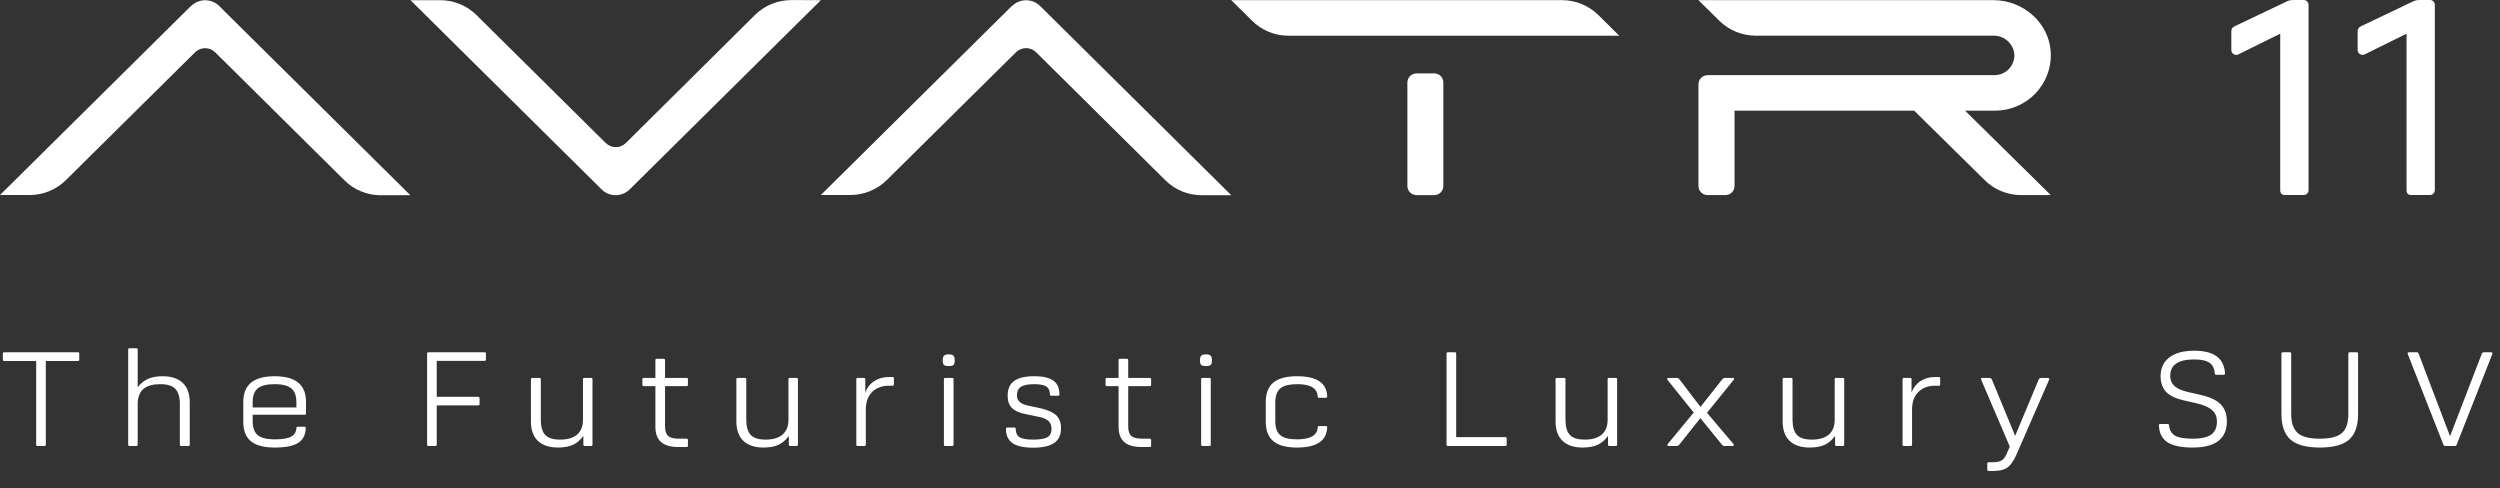 <svg width="461" height="90" viewBox="0 0 461 90" fill="none" xmlns="http://www.w3.org/2000/svg">
<rect x="0" y="0" width="461" height="90" fill="#333333" stroke="none"/>
<g clip-path="url(#clip0_740_4142)">
<path d="M35.249 1.07L0 35.963H5.47C7.973 35.963 10.377 34.973 12.146 33.218L35.974 9.647C36.999 8.63 38.659 8.63 39.684 9.647L63.531 33.263C65.3 35.018 67.704 35.999 70.207 36.008H75.677L40.419 1.106C39.739 0.422 38.804 0.044 37.834 0.044C36.863 0.044 35.938 0.431 35.249 1.106M145.92 0.017C143.417 0.017 141.022 0.989 139.244 2.735L115.407 26.369C114.382 27.386 112.722 27.386 111.697 26.369L87.841 2.753C86.063 1.007 83.668 0.026 81.165 0.035H75.695L110.944 34.928C111.624 35.612 112.558 35.99 113.529 35.99C114.5 35.99 115.425 35.603 116.114 34.928L151.363 0.035L145.92 0.008V0.017ZM189.215 0.044C190.186 0.044 191.111 0.431 191.8 1.106L227.049 35.999H221.579C219.076 35.999 216.672 35.009 214.903 33.254L191.065 9.638C190.04 8.621 188.38 8.621 187.346 9.638L163.518 33.209C161.74 34.964 159.345 35.945 156.842 35.954H151.372L186.621 1.07L186.639 1.106C187.319 0.422 188.253 0.044 189.224 0.044H189.215ZM264.466 13.526C265.4 13.526 266.153 14.273 266.153 15.2V34.298C266.153 34.739 265.971 35.171 265.663 35.486C265.345 35.801 264.919 35.981 264.475 35.981H261.209C260.275 35.981 259.522 35.234 259.522 34.307V15.209C259.522 14.282 260.275 13.535 261.209 13.535H264.475L264.466 13.526ZM288.04 0.026C290.544 0.026 292.948 1.016 294.734 2.771L298.59 6.587H237.58C235.076 6.587 232.673 5.597 230.904 3.842L227.04 0.026H288.04ZM362.366 20.411H367.835C370.647 20.42 373.341 19.295 375.291 17.279C377.242 15.263 378.285 12.545 378.167 9.755C377.922 4.256 373.124 0.026 367.572 0.026H313.184L317.048 3.833C318.835 5.588 321.239 6.578 323.752 6.578H367.581C369.532 6.542 371.191 7.964 371.436 9.89C371.527 10.916 371.173 11.924 370.475 12.68C369.776 13.436 368.788 13.859 367.754 13.859H314.881C313.955 13.859 313.193 14.606 313.193 15.533V34.298C313.193 35.225 313.946 35.972 314.881 35.972H318.155C318.6 35.972 319.035 35.801 319.352 35.486C319.67 35.171 319.851 34.748 319.851 34.298V20.411H352.978L365.967 33.209C367.754 34.982 370.166 35.972 372.688 35.972H378.158L362.366 20.411ZM421.434 35.972C420.781 35.972 420.473 35.675 420.473 35.063V6.218L412.871 9.971C412.581 10.16 412.2 10.169 411.892 9.989C411.583 9.809 411.42 9.467 411.456 9.116V5.759C411.456 5.363 411.692 5.003 412.064 4.85L421.824 0.197C422.142 0.062 422.486 -0.001 422.831 -0.001H424.691C424.944 -0.028 425.208 0.053 425.398 0.224C425.589 0.395 425.697 0.647 425.697 0.899V35.063C425.697 35.324 425.589 35.567 425.398 35.738C425.208 35.909 424.944 35.99 424.691 35.963H421.425L421.434 35.972ZM444.728 35.972C444.075 35.972 443.766 35.675 443.766 35.063V6.218L436.165 9.971C435.875 10.16 435.494 10.169 435.185 9.989C434.886 9.809 434.714 9.467 434.75 9.116V5.759C434.75 5.363 434.977 5.003 435.349 4.85L445.109 0.197C445.426 0.062 445.771 -0.001 446.116 -0.001H447.975C448.229 -0.028 448.492 0.053 448.683 0.224C448.873 0.395 448.982 0.647 448.982 0.899V35.063C448.982 35.324 448.873 35.567 448.683 35.738C448.492 35.909 448.229 35.99 447.975 35.963H444.71L444.728 35.972Z" fill="white"/>
</g>
<path d="M6.672 66.568H0.768C0.608 66.568 0.528 66.488 0.528 66.328V65.2C0.528 65.04 0.608 64.96 0.768 64.96H14.376C14.536 64.96 14.616 65.04 14.616 65.2V66.328C14.616 66.488 14.536 66.568 14.376 66.568H8.448V82C8.448 82.16 8.36 82.24 8.184 82.24H6.912C6.752 82.24 6.672 82.16 6.672 82V66.568ZM25.389 71.392C25.933 70.704 26.557 70.2 27.261 69.88C27.997 69.544 28.901 69.376 29.973 69.376C31.605 69.376 32.853 69.792 33.717 70.624C34.565 71.44 34.989 72.632 34.989 74.2V82C34.989 82.16 34.901 82.24 34.725 82.24H33.405C33.245 82.24 33.165 82.16 33.165 82V74.512C33.165 73.232 32.893 72.304 32.349 71.728C31.789 71.136 30.869 70.84 29.589 70.84C28.213 70.84 27.181 71.12 26.493 71.68C25.821 72.24 25.453 73.104 25.389 74.272V82C25.389 82.16 25.309 82.24 25.149 82.24H23.877C23.717 82.24 23.637 82.16 23.637 82V64.456C23.637 64.296 23.717 64.216 23.877 64.216H25.149C25.309 64.216 25.389 64.296 25.389 64.456V71.392ZM46.591 76.48V77.656C46.591 78.824 46.887 79.672 47.479 80.2C48.103 80.744 49.159 81.016 50.647 81.016C52.071 81.016 53.087 80.848 53.695 80.512C54.303 80.176 54.623 79.64 54.655 78.904C54.687 78.76 54.767 78.688 54.895 78.688H56.143C56.303 78.688 56.383 78.768 56.383 78.928C56.351 80.176 55.887 81.088 54.991 81.664C54.095 82.24 52.647 82.528 50.647 82.528C48.583 82.528 47.079 82.104 46.135 81.256C45.287 80.488 44.863 79.32 44.863 77.752V74.152C44.863 72.632 45.287 71.48 46.135 70.696C47.095 69.816 48.599 69.376 50.647 69.376C52.695 69.376 54.199 69.816 55.159 70.696C56.007 71.48 56.431 72.632 56.431 74.152V76.24C56.431 76.4 56.343 76.48 56.167 76.48H46.591ZM46.591 75.136H54.655V74.224C54.655 73.04 54.367 72.192 53.791 71.68C53.167 71.12 52.119 70.84 50.647 70.84C49.159 70.84 48.103 71.112 47.479 71.656C46.871 72.2 46.575 73.056 46.591 74.224V75.136ZM80.535 74.752V82C80.535 82.16 80.455 82.24 80.295 82.24H78.999C78.839 82.24 78.759 82.16 78.759 82V65.2C78.759 65.04 78.839 64.96 78.999 64.96H89.367C89.527 64.96 89.607 65.04 89.607 65.2V66.304C89.607 66.464 89.527 66.544 89.367 66.544H80.535V73.168H88.167C88.327 73.184 88.415 73.272 88.431 73.432V74.512C88.431 74.672 88.343 74.752 88.167 74.752H80.535ZM107.574 80.392C107.014 81.144 106.39 81.68 105.702 82C104.966 82.352 104.03 82.528 102.894 82.528C101.278 82.528 100.038 82.112 99.174 81.28C98.326 80.464 97.902 79.272 97.902 77.704V69.928C97.902 69.768 97.99 69.688 98.166 69.688H99.462C99.638 69.688 99.726 69.768 99.726 69.928V77.368C99.726 78.68 99.998 79.624 100.542 80.2C101.086 80.776 102.006 81.064 103.302 81.064C104.646 81.064 105.678 80.76 106.398 80.152C107.134 79.528 107.502 78.608 107.502 77.392V69.928C107.502 69.768 107.582 69.688 107.742 69.688H108.99C109.166 69.688 109.254 69.768 109.254 69.928V82C109.254 82.16 109.166 82.24 108.99 82.24H107.814C107.654 82.24 107.574 82.16 107.574 82V80.392ZM120.856 71.2H118.696C118.536 71.2 118.456 71.112 118.456 70.936V69.928C118.456 69.768 118.536 69.688 118.696 69.688H120.856V66.4C120.856 66.24 120.936 66.16 121.096 66.16H122.368C122.544 66.16 122.632 66.24 122.632 66.4V69.688H126.616C126.776 69.688 126.856 69.768 126.856 69.928V70.936C126.856 71.112 126.776 71.2 126.616 71.2H122.632V78.64C122.632 79.488 122.832 80.08 123.232 80.416C123.616 80.736 124.272 80.896 125.2 80.896H126.616C126.776 80.896 126.856 80.984 126.856 81.16V82.168C126.856 82.344 126.776 82.432 126.616 82.432H125.104C123.696 82.432 122.64 82.136 121.936 81.544C121.216 80.936 120.856 79.992 120.856 78.712V71.2ZM145.461 80.392C144.901 81.144 144.277 81.68 143.589 82C142.853 82.352 141.917 82.528 140.781 82.528C139.165 82.528 137.925 82.112 137.061 81.28C136.213 80.464 135.789 79.272 135.789 77.704V69.928C135.789 69.768 135.877 69.688 136.053 69.688H137.349C137.525 69.688 137.613 69.768 137.613 69.928V77.368C137.613 78.68 137.885 79.624 138.429 80.2C138.973 80.776 139.893 81.064 141.189 81.064C142.533 81.064 143.565 80.76 144.285 80.152C145.021 79.528 145.389 78.608 145.389 77.392V69.928C145.389 69.768 145.469 69.688 145.629 69.688H146.877C147.053 69.688 147.141 69.768 147.141 69.928V82C147.141 82.16 147.053 82.24 146.877 82.24H145.701C145.541 82.24 145.461 82.16 145.461 82V80.392ZM159.559 72.4C159.927 71.408 160.535 70.664 161.383 70.168C162.119 69.736 162.967 69.52 163.927 69.52H164.599C164.759 69.52 164.839 69.6 164.839 69.76V70.864C164.839 71.04 164.759 71.128 164.599 71.128H163.903C162.703 71.128 161.719 71.472 160.951 72.16C160.087 72.928 159.655 74.04 159.655 75.496V82C159.655 82.16 159.567 82.24 159.391 82.24H158.143C157.983 82.24 157.903 82.16 157.903 82V69.928C157.903 69.768 157.983 69.688 158.143 69.688H159.319C159.479 69.688 159.559 69.768 159.559 69.928V72.4ZM174.297 82.24C174.137 82.24 174.057 82.16 174.057 82V69.928C174.057 69.768 174.137 69.688 174.297 69.688H175.593C175.753 69.688 175.833 69.768 175.833 69.928V82C175.833 82.16 175.753 82.24 175.593 82.24H174.297ZM173.841 66.448C173.841 66.048 173.913 65.768 174.057 65.608C174.217 65.432 174.513 65.344 174.945 65.344C175.377 65.344 175.673 65.432 175.833 65.608C175.977 65.768 176.049 66.048 176.049 66.448C176.049 66.864 175.977 67.144 175.833 67.288C175.689 67.432 175.393 67.504 174.945 67.504C174.497 67.504 174.201 67.432 174.057 67.288C173.913 67.144 173.841 66.864 173.841 66.448ZM185.498 79.072C185.498 78.912 185.586 78.832 185.762 78.832H187.034C187.21 78.832 187.298 78.912 187.298 79.072C187.298 79.776 187.514 80.28 187.946 80.584C188.41 80.904 189.266 81.064 190.514 81.064C191.826 81.064 192.738 80.896 193.25 80.56C193.682 80.272 193.898 79.784 193.898 79.096C193.898 78.504 193.73 78.032 193.394 77.68C193.026 77.312 192.45 77.048 191.666 76.888L189.002 76.336C187.898 76.112 187.09 75.736 186.578 75.208C186.066 74.68 185.81 73.944 185.81 73C185.81 71.8 186.17 70.912 186.89 70.336C187.69 69.696 188.954 69.376 190.682 69.376C192.33 69.376 193.53 69.656 194.282 70.216C194.986 70.744 195.346 71.576 195.362 72.712C195.362 72.888 195.274 72.976 195.098 72.976H193.874C193.698 72.976 193.61 72.888 193.61 72.712C193.594 72.072 193.394 71.608 193.01 71.32C192.578 71 191.81 70.84 190.706 70.84C189.506 70.84 188.658 71.024 188.162 71.392C187.746 71.696 187.538 72.184 187.538 72.856C187.474 73.816 188.098 74.448 189.41 74.752L191.954 75.304C193.282 75.624 194.234 76.064 194.81 76.624C195.37 77.184 195.65 77.96 195.65 78.952C195.65 80.152 195.266 81.04 194.498 81.616C193.666 82.24 192.338 82.552 190.514 82.552C188.754 82.552 187.474 82.264 186.674 81.688C185.89 81.128 185.498 80.256 185.498 79.072ZM206.267 71.2H204.107C203.947 71.2 203.867 71.112 203.867 70.936V69.928C203.867 69.768 203.947 69.688 204.107 69.688H206.267V66.4C206.267 66.24 206.347 66.16 206.507 66.16H207.779C207.955 66.16 208.043 66.24 208.043 66.4V69.688H212.027C212.187 69.688 212.267 69.768 212.267 69.928V70.936C212.267 71.112 212.187 71.2 212.027 71.2H208.043V78.64C208.043 79.488 208.243 80.08 208.643 80.416C209.027 80.736 209.683 80.896 210.611 80.896H212.027C212.187 80.896 212.267 80.984 212.267 81.16V82.168C212.267 82.344 212.187 82.432 212.027 82.432H210.515C209.107 82.432 208.051 82.136 207.347 81.544C206.627 80.936 206.267 79.992 206.267 78.712V71.2ZM221.728 82.24C221.568 82.24 221.488 82.16 221.488 82V69.928C221.488 69.768 221.568 69.688 221.728 69.688H223.024C223.184 69.688 223.264 69.768 223.264 69.928V82C223.264 82.16 223.184 82.24 223.024 82.24H221.728ZM221.272 66.448C221.272 66.048 221.344 65.768 221.488 65.608C221.648 65.432 221.944 65.344 222.376 65.344C222.808 65.344 223.104 65.432 223.264 65.608C223.408 65.768 223.48 66.048 223.48 66.448C223.48 66.864 223.408 67.144 223.264 67.288C223.12 67.432 222.824 67.504 222.376 67.504C221.928 67.504 221.632 67.432 221.488 67.288C221.344 67.144 221.272 66.864 221.272 66.448ZM242.985 78.808C242.985 78.648 243.081 78.568 243.273 78.568H244.473C244.649 78.568 244.737 78.648 244.737 78.808C244.641 81.288 242.785 82.528 239.169 82.528C237.201 82.528 235.745 82.136 234.801 81.352C233.873 80.584 233.409 79.392 233.409 77.776V74.128C233.409 72.512 233.873 71.32 234.801 70.552C235.745 69.768 237.201 69.376 239.169 69.376C242.801 69.376 244.657 70.616 244.737 73.096C244.737 73.272 244.649 73.36 244.473 73.36H243.273C243.081 73.36 242.985 73.28 242.985 73.12C242.905 71.6 241.665 70.84 239.265 70.84C237.873 70.84 236.873 71.056 236.265 71.488C235.529 72 235.161 72.92 235.161 74.248V77.656C235.161 78.888 235.481 79.76 236.121 80.272C236.729 80.768 237.745 81.016 239.169 81.016C241.633 81.016 242.905 80.28 242.985 78.808ZM268.519 80.608H277.591C277.751 80.608 277.831 80.688 277.831 80.848V82C277.831 82.16 277.751 82.24 277.591 82.24H266.983C266.823 82.24 266.743 82.16 266.743 82V65.2C266.743 65.04 266.823 64.96 266.983 64.96H268.279C268.439 64.96 268.519 65.04 268.519 65.2V80.608ZM296.519 80.392C295.959 81.144 295.335 81.68 294.647 82C293.911 82.352 292.975 82.528 291.839 82.528C290.223 82.528 288.983 82.112 288.119 81.28C287.271 80.464 286.847 79.272 286.847 77.704V69.928C286.847 69.768 286.935 69.688 287.111 69.688H288.407C288.583 69.688 288.671 69.768 288.671 69.928V77.368C288.671 78.68 288.943 79.624 289.487 80.2C290.031 80.776 290.951 81.064 292.247 81.064C293.591 81.064 294.623 80.76 295.343 80.152C296.079 79.528 296.447 78.608 296.447 77.392V69.928C296.447 69.768 296.527 69.688 296.687 69.688H297.935C298.111 69.688 298.199 69.768 298.199 69.928V82C298.199 82.16 298.111 82.24 297.935 82.24H296.759C296.599 82.24 296.519 82.16 296.519 82V80.392ZM312.321 76.072L307.521 70.096C307.425 69.968 307.393 69.872 307.425 69.808C307.457 69.728 307.553 69.688 307.713 69.688H309.153C309.361 69.688 309.537 69.768 309.681 69.928L313.569 75.04L317.577 69.952C317.737 69.776 317.905 69.688 318.081 69.688H319.473C319.649 69.688 319.753 69.72 319.785 69.784C319.817 69.848 319.777 69.944 319.665 70.072L314.769 76.12L319.617 81.832C319.713 81.96 319.745 82.064 319.713 82.144C319.681 82.208 319.593 82.24 319.449 82.24H318.009C317.801 82.24 317.641 82.16 317.529 82L313.545 77.104L309.657 82C309.513 82.16 309.353 82.24 309.177 82.24H307.713C307.585 82.24 307.505 82.208 307.473 82.144C307.441 82.064 307.473 81.96 307.569 81.832L312.321 76.072ZM338.39 80.392C337.83 81.144 337.206 81.68 336.518 82C335.782 82.352 334.846 82.528 333.71 82.528C332.094 82.528 330.854 82.112 329.99 81.28C329.142 80.464 328.718 79.272 328.718 77.704V69.928C328.718 69.768 328.806 69.688 328.982 69.688H330.278C330.454 69.688 330.542 69.768 330.542 69.928V77.368C330.542 78.68 330.814 79.624 331.358 80.2C331.902 80.776 332.822 81.064 334.118 81.064C335.462 81.064 336.494 80.76 337.214 80.152C337.95 79.528 338.318 78.608 338.318 77.392V69.928C338.318 69.768 338.398 69.688 338.558 69.688H339.806C339.982 69.688 340.07 69.768 340.07 69.928V82C340.07 82.16 339.982 82.24 339.806 82.24H338.63C338.47 82.24 338.39 82.16 338.39 82V80.392ZM352.488 72.4C352.856 71.408 353.464 70.664 354.312 70.168C355.048 69.736 355.896 69.52 356.856 69.52H357.528C357.688 69.52 357.768 69.6 357.768 69.76V70.864C357.768 71.04 357.688 71.128 357.528 71.128H356.832C355.632 71.128 354.648 71.472 353.88 72.16C353.016 72.928 352.584 74.04 352.584 75.496V82C352.584 82.16 352.496 82.24 352.32 82.24H351.072C350.912 82.24 350.832 82.16 350.832 82V69.928C350.832 69.768 350.912 69.688 351.072 69.688H352.248C352.408 69.688 352.488 69.768 352.488 69.928V72.4ZM370.61 82.36L365.33 70.024C365.282 69.912 365.274 69.832 365.306 69.784C365.354 69.72 365.442 69.688 365.57 69.688H366.842C367.05 69.688 367.202 69.784 367.298 69.976L371.594 80.368L375.938 69.976C376.018 69.784 376.17 69.688 376.394 69.688H377.618C377.73 69.688 377.81 69.72 377.858 69.784C377.906 69.848 377.906 69.928 377.858 70.024L371.762 83.992C371.234 85.16 370.634 85.944 369.962 86.344C369.402 86.68 368.562 86.848 367.442 86.848H366.698C366.538 86.848 366.458 86.768 366.458 86.608V85.504C366.458 85.328 366.538 85.24 366.698 85.24H367.442C368.146 85.24 368.682 85.136 369.05 84.928C369.418 84.72 369.722 84.352 369.962 83.824L370.61 82.36ZM398.102 78.448C398.102 78.272 398.182 78.184 398.342 78.184H399.71C399.886 78.184 399.974 78.264 399.974 78.424C400.054 79.304 400.414 79.936 401.054 80.32C401.71 80.704 402.806 80.896 404.342 80.896C405.958 80.896 407.118 80.624 407.822 80.08C408.478 79.568 408.806 78.784 408.806 77.728C408.806 76.88 408.534 76.2 407.99 75.688C407.398 75.128 406.414 74.688 405.038 74.368L402.83 73.864C401.31 73.528 400.206 73.024 399.518 72.352C398.782 71.632 398.414 70.632 398.414 69.352C398.414 67.912 398.926 66.784 399.95 65.968C401.022 65.104 402.582 64.672 404.63 64.672C408.262 64.672 410.15 66.072 410.294 68.872C410.294 69.032 410.206 69.112 410.03 69.112H408.686C408.542 69.112 408.454 69.04 408.422 68.896C408.342 68 408.038 67.352 407.51 66.952C406.918 66.504 405.95 66.28 404.606 66.28C401.662 66.28 400.19 67.288 400.19 69.304C400.19 70.072 400.446 70.696 400.958 71.176C401.47 71.656 402.326 72.032 403.526 72.304L405.758 72.808C407.47 73.192 408.71 73.768 409.478 74.536C410.246 75.304 410.63 76.352 410.63 77.68C410.63 80.912 408.534 82.528 404.342 82.528C402.246 82.528 400.702 82.208 399.71 81.568C398.702 80.928 398.166 79.888 398.102 78.448ZM420.697 76.312V65.2C420.697 65.04 420.785 64.96 420.961 64.96H422.233C422.409 64.96 422.497 65.04 422.497 65.2V76.336C422.497 77.984 422.905 79.16 423.721 79.864C424.521 80.552 425.873 80.896 427.777 80.896C429.681 80.896 431.033 80.552 431.833 79.864C432.633 79.176 433.033 78 433.033 76.336V65.2C433.033 65.04 433.121 64.96 433.297 64.96H434.569C434.745 64.96 434.833 65.04 434.833 65.2V76.312C434.833 78.52 434.273 80.112 433.153 81.088C432.049 82.048 430.257 82.528 427.777 82.528C425.313 82.528 423.521 82.048 422.401 81.088C421.265 80.112 420.697 78.52 420.697 76.312ZM451.787 80.44L457.667 65.176C457.747 65.032 457.867 64.96 458.027 64.96H459.371C459.467 64.96 459.539 64.992 459.587 65.056C459.619 65.104 459.619 65.176 459.587 65.272L453.011 82C452.947 82.16 452.835 82.24 452.675 82.24H450.923C450.747 82.24 450.627 82.16 450.563 82L443.987 65.272C443.955 65.176 443.955 65.104 443.987 65.056C444.035 64.992 444.123 64.96 444.251 64.96H445.619C445.811 64.96 445.931 65.032 445.979 65.176L451.787 80.44Z" fill="white"/>
<defs>
<clipPath id="clip0_740_4142">
<rect width="449" height="36" fill="white"/>
</clipPath>
</defs>
</svg>
